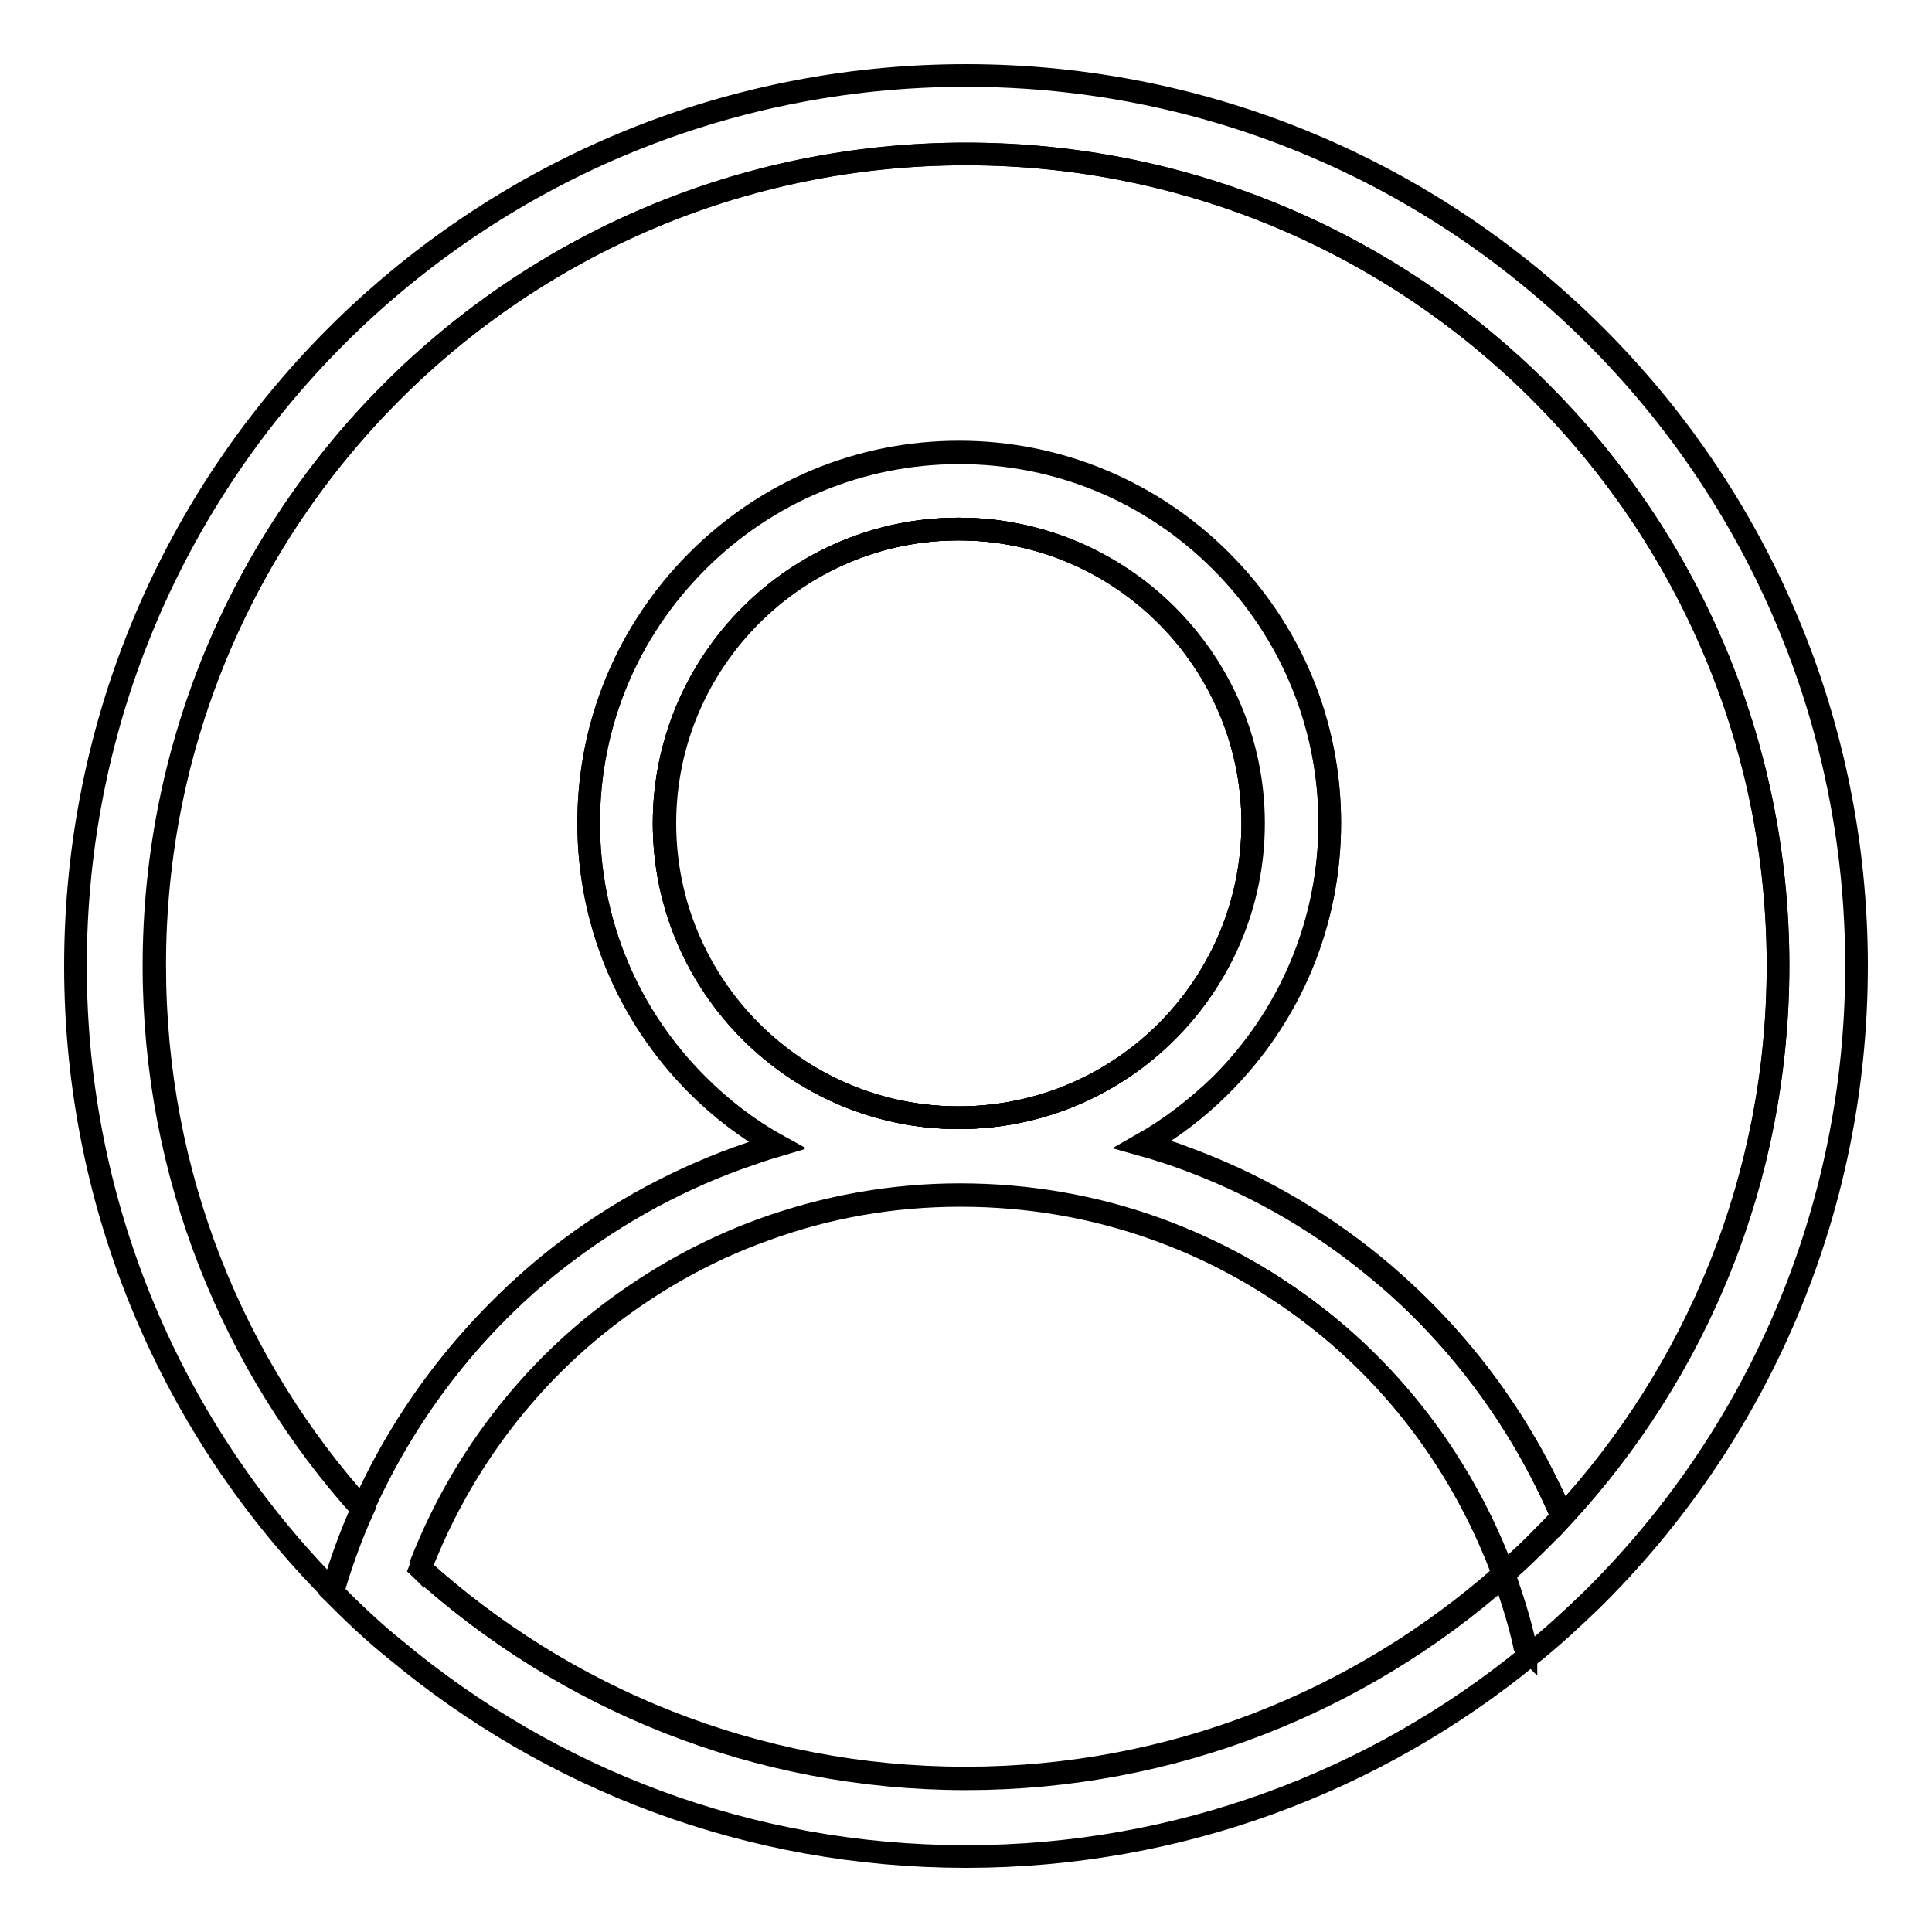 <?xml version="1.0" encoding="utf-8"?>
<!-- Svg Vector Icons : http://www.onlinewebfonts.com/icon -->
<!DOCTYPE svg PUBLIC "-//W3C//DTD SVG 1.1//EN" "http://www.w3.org/Graphics/SVG/1.1/DTD/svg11.dtd">
<svg version="1.1" xmlns="http://www.w3.org/2000/svg" xmlns:xlink="http://www.w3.org/1999/xlink" x="0px" y="0px" viewBox="0 0 256 256" enable-background="new 0 0 256 256" xml:space="preserve">
<g><g><path stroke-width="3" fill-opacity="0" stroke="#000000"  d="M175.5,175.4c-6.7-5.4-14.1-9.6-22.2-12.5c-8.3-3-17.1-4.5-26-4.5c-9,0-17.7,1.5-26.1,4.6c-8.1,2.9-15.5,7.2-22.2,12.6c-10.5,8.5-18.5,19.7-23.3,32.2c19.1,17.3,44.5,27.9,72.3,27.9c27.3,0,52.3-10.2,71.3-27C194.5,195.7,186.3,184.1,175.5,175.4z"/><path stroke-width="3" fill-opacity="0" stroke="#000000"  d="M166,109.1c0-21.5-17.5-39-39-39c-21.5,0-39,17.5-39,39s17.5,39,39,39C148.6,148.1,166,130.6,166,109.1z"/><path stroke-width="3" fill-opacity="0" stroke="#000000"  d="M128,20.4C68.6,20.4,20.4,68.6,20.4,128c0,27.7,10.5,53,27.6,72c5.5-12.5,14-23.6,24.7-32.3c7.6-6.1,16-10.9,25.1-14.2c1.7-0.6,3.4-1.2,5.1-1.7c-3.8-2.2-7.3-4.8-10.5-8c-9.2-9.2-14.4-21.6-14.4-34.7c0-13.1,5.1-25.4,14.4-34.7c9.2-9.2,21.6-14.4,34.7-14.4c13.1,0,25.4,5.1,34.7,14.4c9.2,9.2,14.4,21.6,14.4,34.7c0,13.1-5.1,25.4-14.4,34.7c-3.1,3.1-6.6,5.8-10.4,7.9c1.8,0.5,3.6,1.1,5.3,1.7c9.1,3.3,17.5,8,25.1,14.2c11.1,8.9,19.7,20.5,25.2,33.4c17.7-19.2,28.6-44.9,28.6-73.1C235.6,68.6,187.4,20.4,128,20.4z"/><path stroke-width="3" fill-opacity="0" stroke="#000000"  d="M166,109.1c0-21.5-17.5-39-39-39c-21.5,0-39,17.5-39,39s17.5,39,39,39C148.6,148.1,166,130.6,166,109.1z"/><path stroke-width="3" fill-opacity="0" stroke="#000000"  d="M202.2,218.4c0-0.1-0.1-0.2-0.1-0.3c-0.7-3.2-1.7-6.4-2.8-9.4c1.1,3.1,2.1,6.2,2.8,9.4C202.1,218.2,202.1,218.3,202.2,218.4z"/><path stroke-width="3" fill-opacity="0" stroke="#000000"  d="M166,109.1c0-21.5-17.5-39-39-39c-21.5,0-39,17.5-39,39s17.5,39,39,39C148.6,148.1,166,130.6,166,109.1z"/><path stroke-width="3" fill-opacity="0" stroke="#000000"  d="M246,128c0-65.2-52.8-118-118-118C62.8,10,10,62.8,10,128c0,32.3,13,61.6,34.1,82.9c1.1-3.7,2.4-7.4,4-10.9c-17.2-19.1-27.6-44.3-27.6-72C20.4,68.6,68.5,20.4,128,20.4c59.4,0,107.6,48.2,107.6,107.6c0,28.2-10.8,53.8-28.6,73l0,0c-2.5,2.6-5,5.2-7.8,7.6c1.1,3.1,2.1,6.2,2.8,9.4c0,0.1,0,0.2,0.1,0.3c0-0.1-0.1-0.2-0.1-0.3c-0.7-3.2-1.7-6.4-2.8-9.4c-19,16.8-43.9,27-71.3,27c-27.8,0-53.2-10.6-72.3-27.9c-0.1-0.1-0.2-0.2-0.3-0.3c0.1,0.1,0.2,0.2,0.3,0.3c4.8-12.5,12.8-23.7,23.3-32.2c6.7-5.4,14.2-9.7,22.2-12.6c8.3-3,17.1-4.6,26.1-4.6c8.9,0,17.7,1.5,26,4.5c8,2.9,15.5,7.1,22.2,12.5c10.8,8.7,19,20.3,23.8,33.3c2.7-2.4,5.3-4.9,7.8-7.6c-5.5-12.9-14.2-24.5-25.2-33.5c-7.5-6.1-16-10.9-25.1-14.2c-1.8-0.7-3.6-1.2-5.3-1.7c3.7-2.1,7.2-4.8,10.4-7.9c9.2-9.2,14.4-21.6,14.4-34.7s-5.1-25.4-14.4-34.7c-9.2-9.2-21.6-14.4-34.7-14.4s-25.4,5.1-34.7,14.4c-9.2,9.2-14.4,21.6-14.4,34.7s5.1,25.4,14.4,34.7c3.2,3.2,6.7,5.9,10.5,8c-1.7,0.5-3.4,1.1-5.1,1.7c-9.1,3.3-17.6,8.1-25.1,14.2C62,176.4,53.6,187.5,48,200l0,0c-1.6,3.5-2.9,7.2-4,10.9c2.7,2.7,5.4,5.3,8.4,7.7C72.9,235.7,99.2,246,128,246c28.3,0,54.3-10,74.6-26.6c-0.1-0.1-0.1-0.2-0.2-0.4c0,0.1,0.1,0.2,0.2,0.4c2.9-2.3,5.6-4.8,8.3-7.4l0,0C232.6,190.6,246,160.9,246,128z M88.1,109.1c0-21.5,17.5-39,39-39c21.5,0,39,17.5,39,39s-17.5,39-39,39C105.6,148.1,88.1,130.6,88.1,109.1z"/></g></g>
</svg>